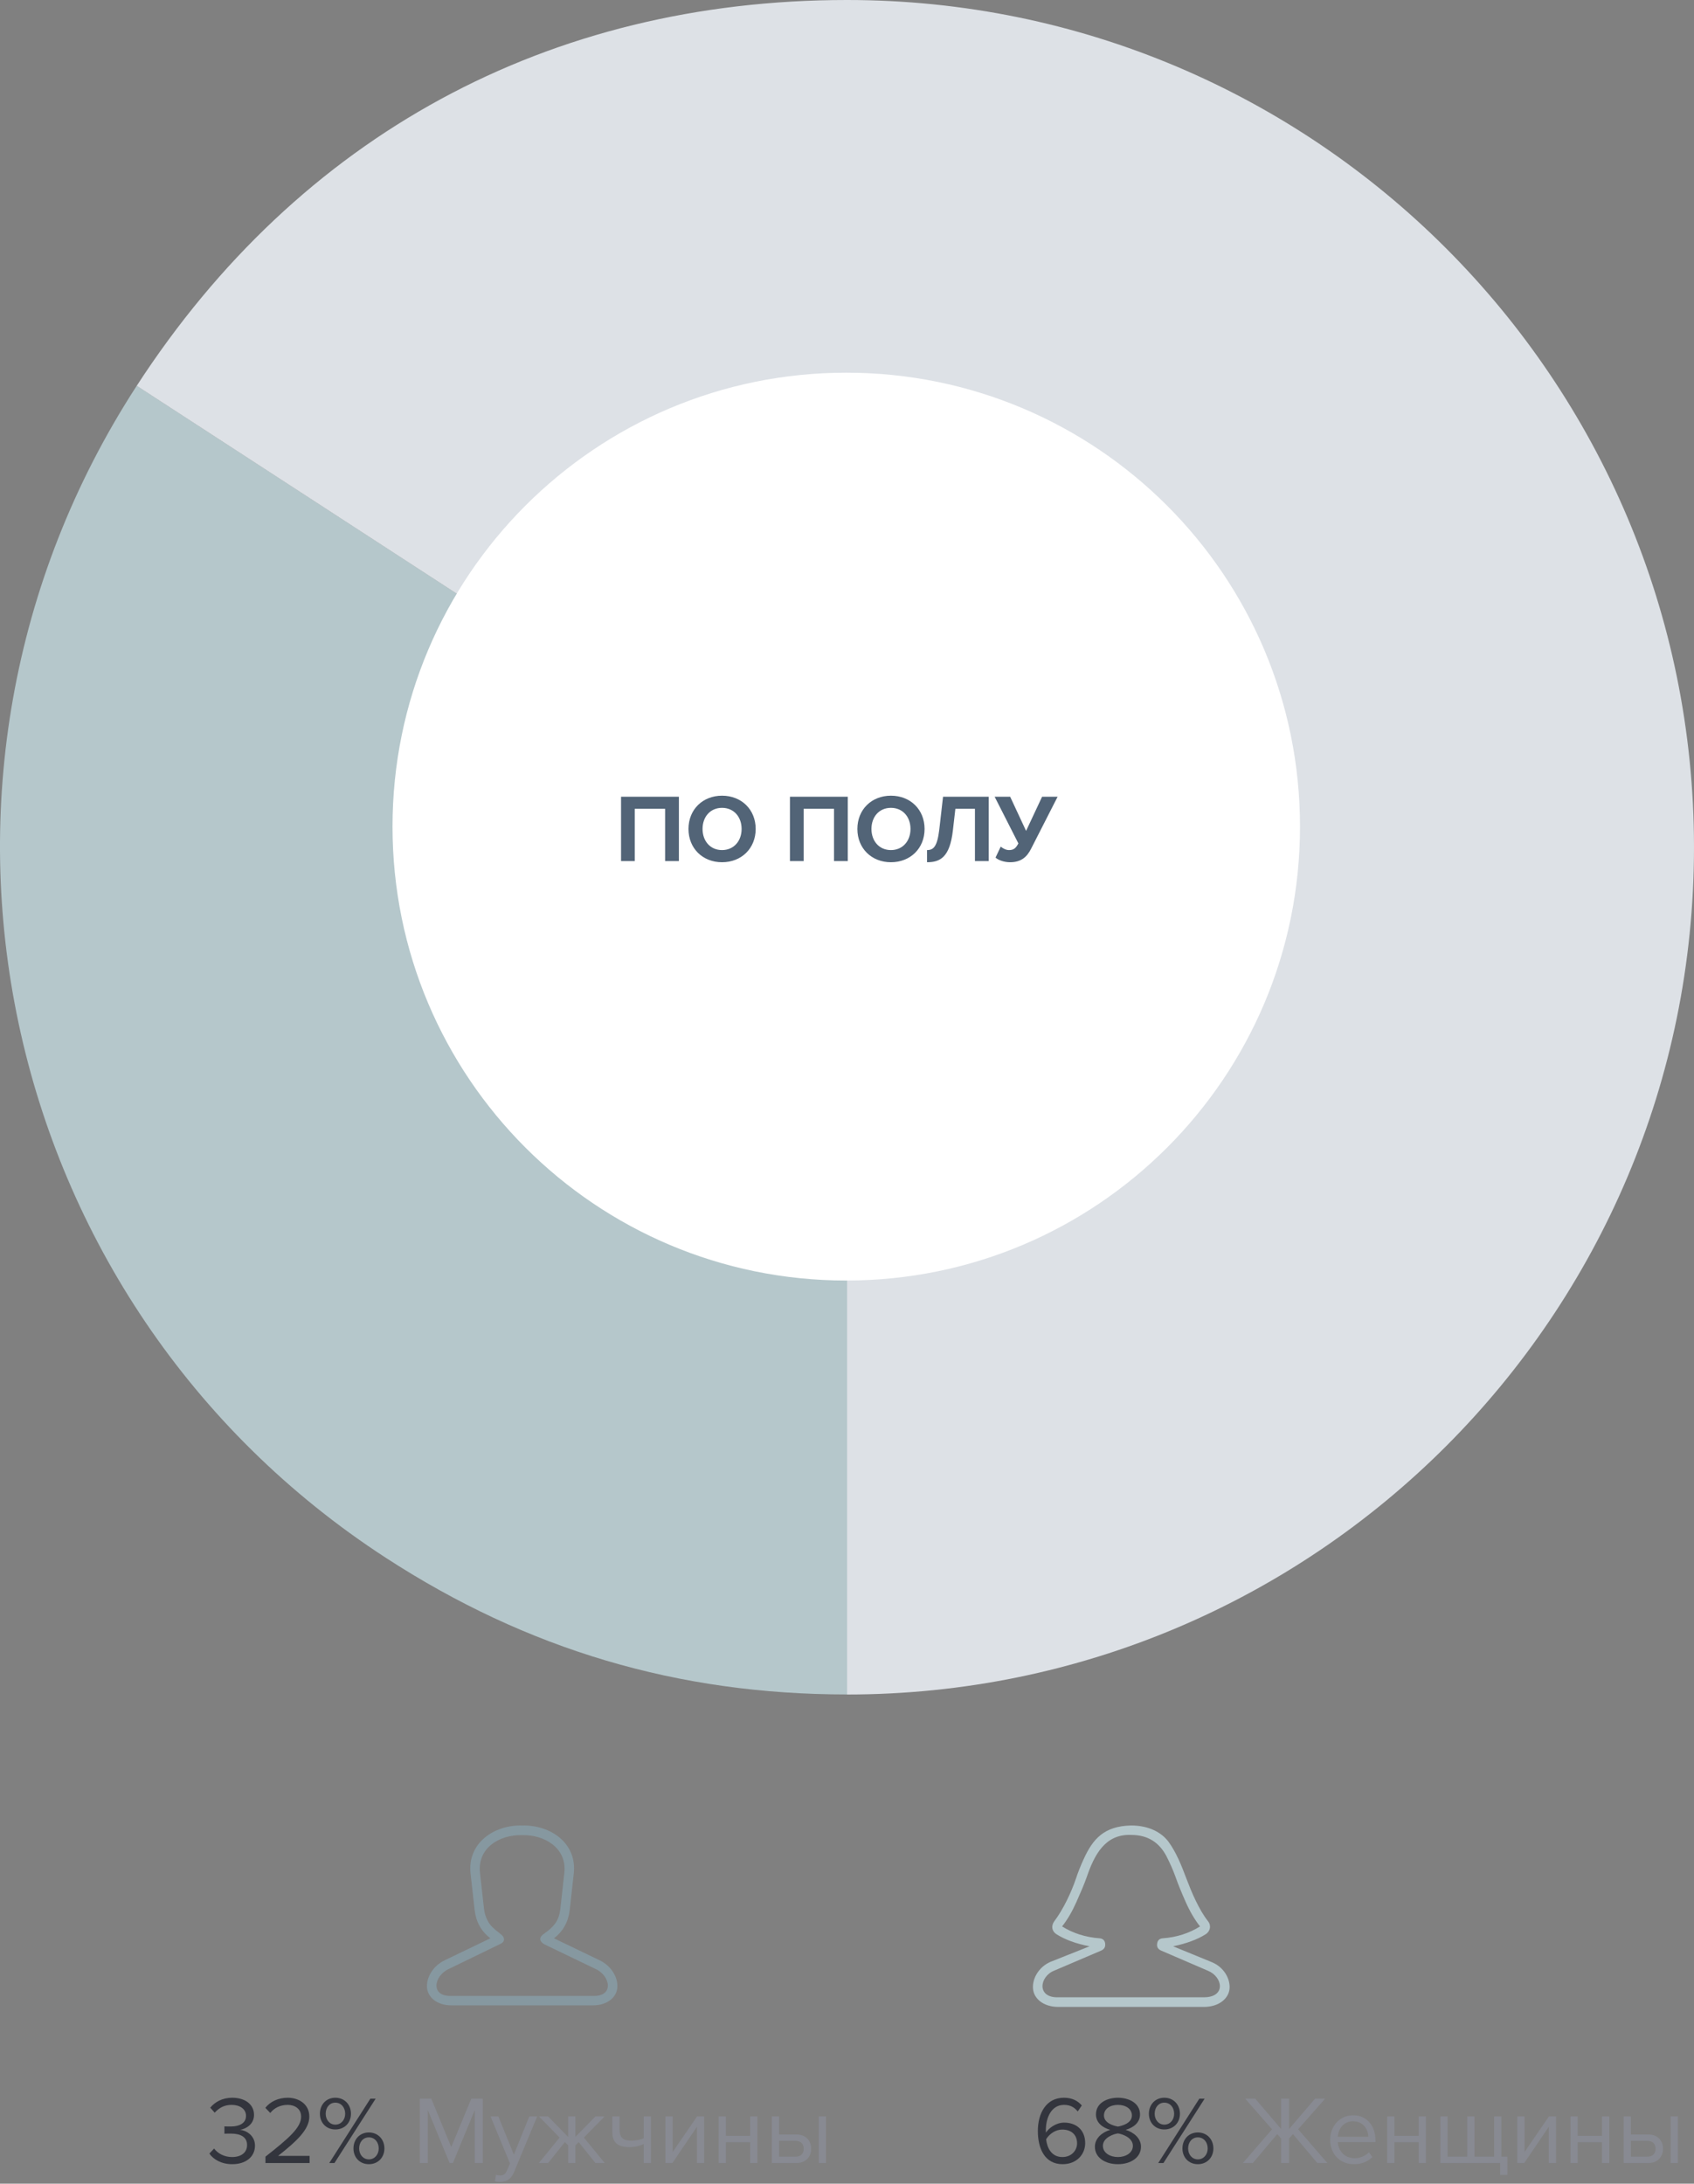 <svg width="246" height="317" viewBox="0 0 246 317" fill="none" xmlns="http://www.w3.org/2000/svg">
	<rect x="0" y="0" width="246" height="317" fill="#808080" stroke="none"/>
	<path d="M154.312 314.168C156.356 314.168 157.588 312.74 157.588 311.116C157.588 309.128 156.216 308.134 154.536 308.134C153.332 308.134 152.296 308.946 151.89 309.59C151.876 309.464 151.876 309.352 151.876 309.226C151.876 307.392 152.702 305.558 154.508 305.558C155.488 305.558 156.034 305.95 156.51 306.51L157.098 305.642C156.524 304.984 155.712 304.522 154.508 304.522C151.89 304.522 150.714 306.818 150.714 309.352C150.714 311.886 151.708 314.168 154.312 314.168ZM154.27 313.132C152.646 313.132 152.03 311.704 151.918 310.542C152.436 309.716 153.332 309.142 154.256 309.142C155.46 309.142 156.412 309.786 156.412 311.158C156.412 312.054 155.712 313.132 154.27 313.132ZM162.345 314.168C164.179 314.168 165.691 313.216 165.691 311.634C165.691 310.388 164.627 309.534 163.465 309.184C164.543 308.876 165.551 308.176 165.551 306.944C165.551 305.264 163.885 304.522 162.345 304.522C160.791 304.522 159.153 305.264 159.153 306.944C159.153 308.176 160.147 308.876 161.225 309.184C160.063 309.534 158.999 310.388 158.999 311.634C158.999 313.23 160.497 314.168 162.345 314.168ZM162.345 308.708C161.785 308.61 160.315 308.232 160.315 307.098C160.315 306.132 161.211 305.558 162.345 305.558C163.465 305.558 164.375 306.132 164.375 307.098C164.375 308.232 162.919 308.61 162.345 308.708ZM162.345 313.132C161.183 313.132 160.161 312.516 160.161 311.508C160.161 310.29 161.771 309.772 162.345 309.702C162.919 309.772 164.515 310.29 164.515 311.508C164.515 312.516 163.493 313.132 162.345 313.132ZM169.08 309.128C170.424 309.128 171.348 308.148 171.348 306.846C171.348 305.53 170.424 304.522 169.08 304.522C167.75 304.522 166.84 305.53 166.84 306.846C166.84 308.148 167.75 309.128 169.08 309.128ZM168.954 314L174.932 304.662H174.162L168.198 314H168.954ZM173.952 314.168C175.282 314.168 176.206 313.188 176.206 311.886C176.206 310.57 175.282 309.562 173.952 309.562C172.622 309.562 171.712 310.57 171.712 311.886C171.712 313.188 172.622 314.168 173.952 314.168ZM169.08 308.428C168.254 308.428 167.68 307.728 167.68 306.846C167.68 305.922 168.254 305.236 169.08 305.236C169.92 305.236 170.508 305.922 170.508 306.846C170.508 307.728 169.92 308.428 169.08 308.428ZM173.952 313.468C173.112 313.468 172.538 312.768 172.538 311.886C172.538 310.962 173.112 310.276 173.952 310.276C174.792 310.276 175.38 310.962 175.38 311.886C175.38 312.768 174.792 313.468 173.952 313.468Z" fill="#33353D" />
	<path d="M181.936 314L185.478 309.8L186.038 310.444V314H187.2V310.444L187.76 309.8L191.302 314H192.758L188.516 309.1L192.422 304.662H190.966L187.2 309.058V304.662H186.038V309.058L182.286 304.662H180.83L184.722 309.1L180.494 314H181.936ZM196.608 314.168C197.714 314.168 198.624 313.804 199.296 313.132L198.792 312.446C198.26 312.992 197.476 313.3 196.706 313.3C195.25 313.3 194.354 312.236 194.27 310.962H199.744V310.696C199.744 308.666 198.54 307.07 196.496 307.07C194.564 307.07 193.164 308.652 193.164 310.612C193.164 312.726 194.606 314.168 196.608 314.168ZM198.708 310.192H194.27C194.326 309.156 195.04 307.938 196.482 307.938C198.022 307.938 198.694 309.184 198.708 310.192ZM202.495 314V310.976H206.023V314H207.073V307.238H206.023V310.052H202.495V307.238H201.445V314H202.495ZM216.981 307.238V313.076H214.125V307.238H213.075V313.076H210.219V307.238H209.169V314H217.849V315.722H218.899V313.076H218.031V307.238H216.981ZM221.347 314L224.917 308.736V314H225.967V307.238H224.931L221.389 312.404V307.238H220.339V314H221.347ZM229.114 314V310.976H232.642V314H233.692V307.238H232.642V310.052H229.114V307.238H228.064V314H229.114ZM235.788 307.238V314H239.372C240.758 314 241.5 313.048 241.5 311.928C241.5 310.822 240.772 309.856 239.372 309.856H236.838V307.238H235.788ZM239.26 310.78C240.03 310.78 240.422 311.27 240.422 311.928C240.422 312.6 240.016 313.076 239.26 313.076H236.838V310.78H239.26ZM243.656 314V307.238H242.606V314H243.656Z" fill="#888A92" />
	<path d="M33.724 314.168C35.782 314.168 37.028 313.034 37.028 311.48C37.028 309.982 35.726 309.254 34.872 309.184C35.754 309.03 36.888 308.358 36.888 307.014C36.888 305.432 35.516 304.522 33.724 304.522C32.282 304.522 31.204 305.152 30.532 305.964L31.176 306.692C31.862 305.95 32.618 305.558 33.64 305.558C34.774 305.558 35.726 306.118 35.726 307.154C35.726 308.232 34.732 308.694 33.556 308.694C33.178 308.694 32.744 308.694 32.59 308.68V309.744C32.73 309.73 33.164 309.73 33.556 309.73C34.928 309.73 35.88 310.22 35.88 311.382C35.88 312.46 35.054 313.132 33.696 313.132C32.59 313.132 31.638 312.628 31.092 311.9L30.406 312.628C30.98 313.468 32.142 314.168 33.724 314.168ZM44.961 314V312.964H40.383C42.987 310.906 44.919 309.17 44.919 307.266C44.919 305.404 43.337 304.522 41.783 304.522C40.467 304.522 39.249 305.054 38.535 305.992L39.249 306.734C39.795 306.034 40.663 305.558 41.783 305.558C42.749 305.558 43.729 306.076 43.729 307.266C43.729 308.876 41.909 310.43 38.549 313.076V314H44.961ZM48.697 309.128C50.041 309.128 50.965 308.148 50.965 306.846C50.965 305.53 50.041 304.522 48.697 304.522C47.367 304.522 46.457 305.53 46.457 306.846C46.457 308.148 47.367 309.128 48.697 309.128ZM48.571 314L54.549 304.662H53.779L47.815 314H48.571ZM53.569 314.168C54.899 314.168 55.823 313.188 55.823 311.886C55.823 310.57 54.899 309.562 53.569 309.562C52.239 309.562 51.329 310.57 51.329 311.886C51.329 313.188 52.239 314.168 53.569 314.168ZM48.697 308.428C47.871 308.428 47.297 307.728 47.297 306.846C47.297 305.922 47.871 305.236 48.697 305.236C49.537 305.236 50.125 305.922 50.125 306.846C50.125 307.728 49.537 308.428 48.697 308.428ZM53.569 313.468C52.729 313.468 52.155 312.768 52.155 311.886C52.155 310.962 52.729 310.276 53.569 310.276C54.409 310.276 54.997 310.962 54.997 311.886C54.997 312.768 54.409 313.468 53.569 313.468Z" fill="#33353D" />
	<path d="M70.107 314V304.662H68.441L65.529 311.69L62.631 304.662H60.965V314H62.127V306.314L65.291 314H65.767L68.945 306.314V314H70.107ZM71.865 316.646C72.061 316.702 72.411 316.744 72.635 316.744C73.531 316.73 74.217 316.352 74.623 315.372L78.011 307.238H76.863L74.623 312.782L72.369 307.238H71.235L74.063 314.07L73.615 315.092C73.377 315.652 73.069 315.806 72.607 315.806C72.439 315.806 72.187 315.764 72.033 315.694L71.865 316.646ZM79.597 314L82.033 310.962L82.509 311.438V314H83.559V311.438L84.035 310.962L86.471 314H87.815L84.791 310.304L87.801 307.238H86.471L83.559 310.206V307.238H82.509V310.22L79.597 307.238H78.267L81.263 310.304L78.253 314H79.597ZM88.92 307.238V309.464C88.92 311.004 89.662 311.69 91.426 311.69C92.196 311.69 92.98 311.494 93.484 311.242V314H94.534V307.238H93.484V310.388C93.078 310.598 92.392 310.752 91.692 310.752C90.572 310.752 89.97 310.402 89.97 309.142V307.238H88.92ZM97.642 314L101.212 308.736V314H102.262V307.238H101.226L97.684 312.404V307.238H96.634V314H97.642ZM105.409 314V310.976H108.937V314H109.987V307.238H108.937V310.052H105.409V307.238H104.359V314H105.409ZM112.083 307.238V314H115.667C117.053 314 117.795 313.048 117.795 311.928C117.795 310.822 117.067 309.856 115.667 309.856H113.133V307.238H112.083ZM115.555 310.78C116.325 310.78 116.717 311.27 116.717 311.928C116.717 312.6 116.311 313.076 115.555 313.076H113.133V310.78H115.555ZM119.951 314V307.238H118.901V314H119.951Z" fill="#888A92" />
	<path d="M123.008 122.986L19.857 56C-17.139 112.967 -0.948 189.14 56.022 226.137C76.588 239.494 98.486 245.98 123.008 245.98V122.986Z" fill="#B5C7CB" />
	<path d="M123.006 122.993V245.987C190.933 245.987 246 190.92 246 122.993C246 55.067 190.933 0 123.006 0C79.669 0 43.459 19.66 19.855 56.007L123.006 122.993Z" fill="#DDE1E6" />
	<path d="M122.892 185.892C159.283 185.892 188.784 156.392 188.784 119.998C188.784 83.605 159.283 54.102 122.892 54.102C86.501 54.102 57 83.605 57 119.998C57 156.392 86.501 185.892 122.892 185.892Z" fill="white" />
	<path d="M98.588 125V115.662H90.188V125H92.176V117.412H96.586V125H98.588ZM104.852 125.168C107.68 125.168 109.738 123.152 109.738 120.338C109.738 117.524 107.68 115.508 104.852 115.508C102.038 115.508 99.98 117.524 99.98 120.338C99.98 123.152 102.038 125.168 104.852 125.168ZM104.852 123.404C103.13 123.404 102.024 122.074 102.024 120.338C102.024 118.588 103.13 117.272 104.852 117.272C106.574 117.272 107.694 118.588 107.694 120.338C107.694 122.074 106.574 123.404 104.852 123.404ZM123.115 125V115.662H114.715V125H116.703V117.412H121.113V125H123.115ZM129.379 125.168C132.207 125.168 134.265 123.152 134.265 120.338C134.265 117.524 132.207 115.508 129.379 115.508C126.565 115.508 124.507 117.524 124.507 120.338C124.507 123.152 126.565 125.168 129.379 125.168ZM129.379 123.404C127.657 123.404 126.551 122.074 126.551 120.338C126.551 118.588 127.657 117.272 129.379 117.272C131.101 117.272 132.221 118.588 132.221 120.338C132.221 122.074 131.101 123.404 129.379 123.404ZM134.622 125.168C136.526 125.168 137.926 124.454 138.374 120.576L138.738 117.412H141.58V125H143.582V115.662H136.946L136.4 120.436C136.106 122.9 135.56 123.404 134.622 123.404V125.168ZM146.682 125.168C148.348 125.168 149.16 124.342 149.734 123.208L153.584 115.662H151.33L149.006 120.618L146.696 115.662H144.442L147.886 122.438C147.522 123.124 147.214 123.404 146.528 123.404C146.08 123.404 145.646 123.166 145.324 122.9L144.568 124.496C144.988 124.874 145.828 125.168 146.682 125.168Z" fill="#526477" />
	<path d="M72.659 282.195C73.382 281.874 73.324 281.234 72.746 280.797C72.167 280.36 71.761 280.01 71.5 279.748C71.008 279.281 70.43 278.348 70.285 277.096L69.705 271.881C69.301 268.239 72.573 266.317 75.814 266.402C79.028 266.317 82.356 268.239 81.952 271.881L81.373 277.096C81.169 278.815 80.504 279.659 78.97 280.738C78.245 281.234 78.275 281.845 79.113 282.282L86.439 285.806C88.638 286.77 89.246 289.857 86.092 289.741H65.566C62.411 289.857 63.019 286.77 65.218 285.806L72.659 282.195ZM64.61 284.554C62.874 285.369 61.919 287.06 62.005 288.487C62.092 289.887 63.395 291.111 65.566 291.111H86.092C88.263 291.111 89.565 289.887 89.652 288.487C89.739 287.06 88.784 285.369 87.047 284.554L80.446 281.378C81.777 280.36 82.53 278.99 82.734 277.271L83.311 272.056C83.862 267.54 79.897 264.888 75.814 265.004C71.789 264.888 67.795 267.54 68.344 272.056L68.924 277.271C69.128 278.99 69.879 280.36 71.212 281.378L64.61 284.554Z" fill="#8698A0" />
	<path d="M153.713 289.94C150.5 290.056 150.934 286.91 153.105 286.065L159.937 283.15C160.371 282.947 160.544 282.626 160.488 282.132C160.429 281.665 160.139 281.403 159.648 281.374C157.651 281.228 155.825 280.647 154.234 279.655C155.016 278.665 155.71 277.47 156.318 276.1C156.926 274.731 157.447 273.538 157.824 272.459C158.923 269.254 160.488 266.223 164.25 266.37C166.711 266.37 168.333 267.477 169.375 269.428C169.866 270.39 170.33 271.41 170.706 272.459C171.083 273.538 171.574 274.731 172.182 276.1C172.79 277.47 173.486 278.665 174.268 279.655C172.674 280.647 170.879 281.228 168.882 281.374C168.389 281.403 168.101 281.665 168.042 282.132C167.955 282.626 168.159 282.947 168.593 283.15L175.425 286.093C177.567 286.969 178.088 289.94 174.817 289.94H153.713ZM174.819 291.339C177.048 291.339 178.438 290.087 178.553 288.686C178.67 287.26 177.743 285.569 175.976 284.841L170.36 282.539C172.301 282.132 173.892 281.549 175.079 280.791C175.774 280.354 175.919 279.509 175.427 278.897C174.76 278.053 174.183 277.033 173.632 275.897C172.531 273.625 172.04 271.818 171.113 269.837C170.651 268.845 170.158 268.002 169.666 267.331C168.622 265.961 166.77 265 164.252 265C160.316 265.087 158.695 266.981 157.392 269.837C156.928 270.827 156.552 271.788 156.233 272.749C155.597 274.643 154.41 277.18 153.107 278.897C152.615 279.568 152.73 280.354 153.426 280.791C154.67 281.577 156.261 282.161 158.23 282.539L152.586 284.782C150.85 285.512 149.893 287.231 150.01 288.658C150.096 290.056 151.427 291.339 153.715 291.339H174.819Z" fill="#B5C7CB" />
</svg>
